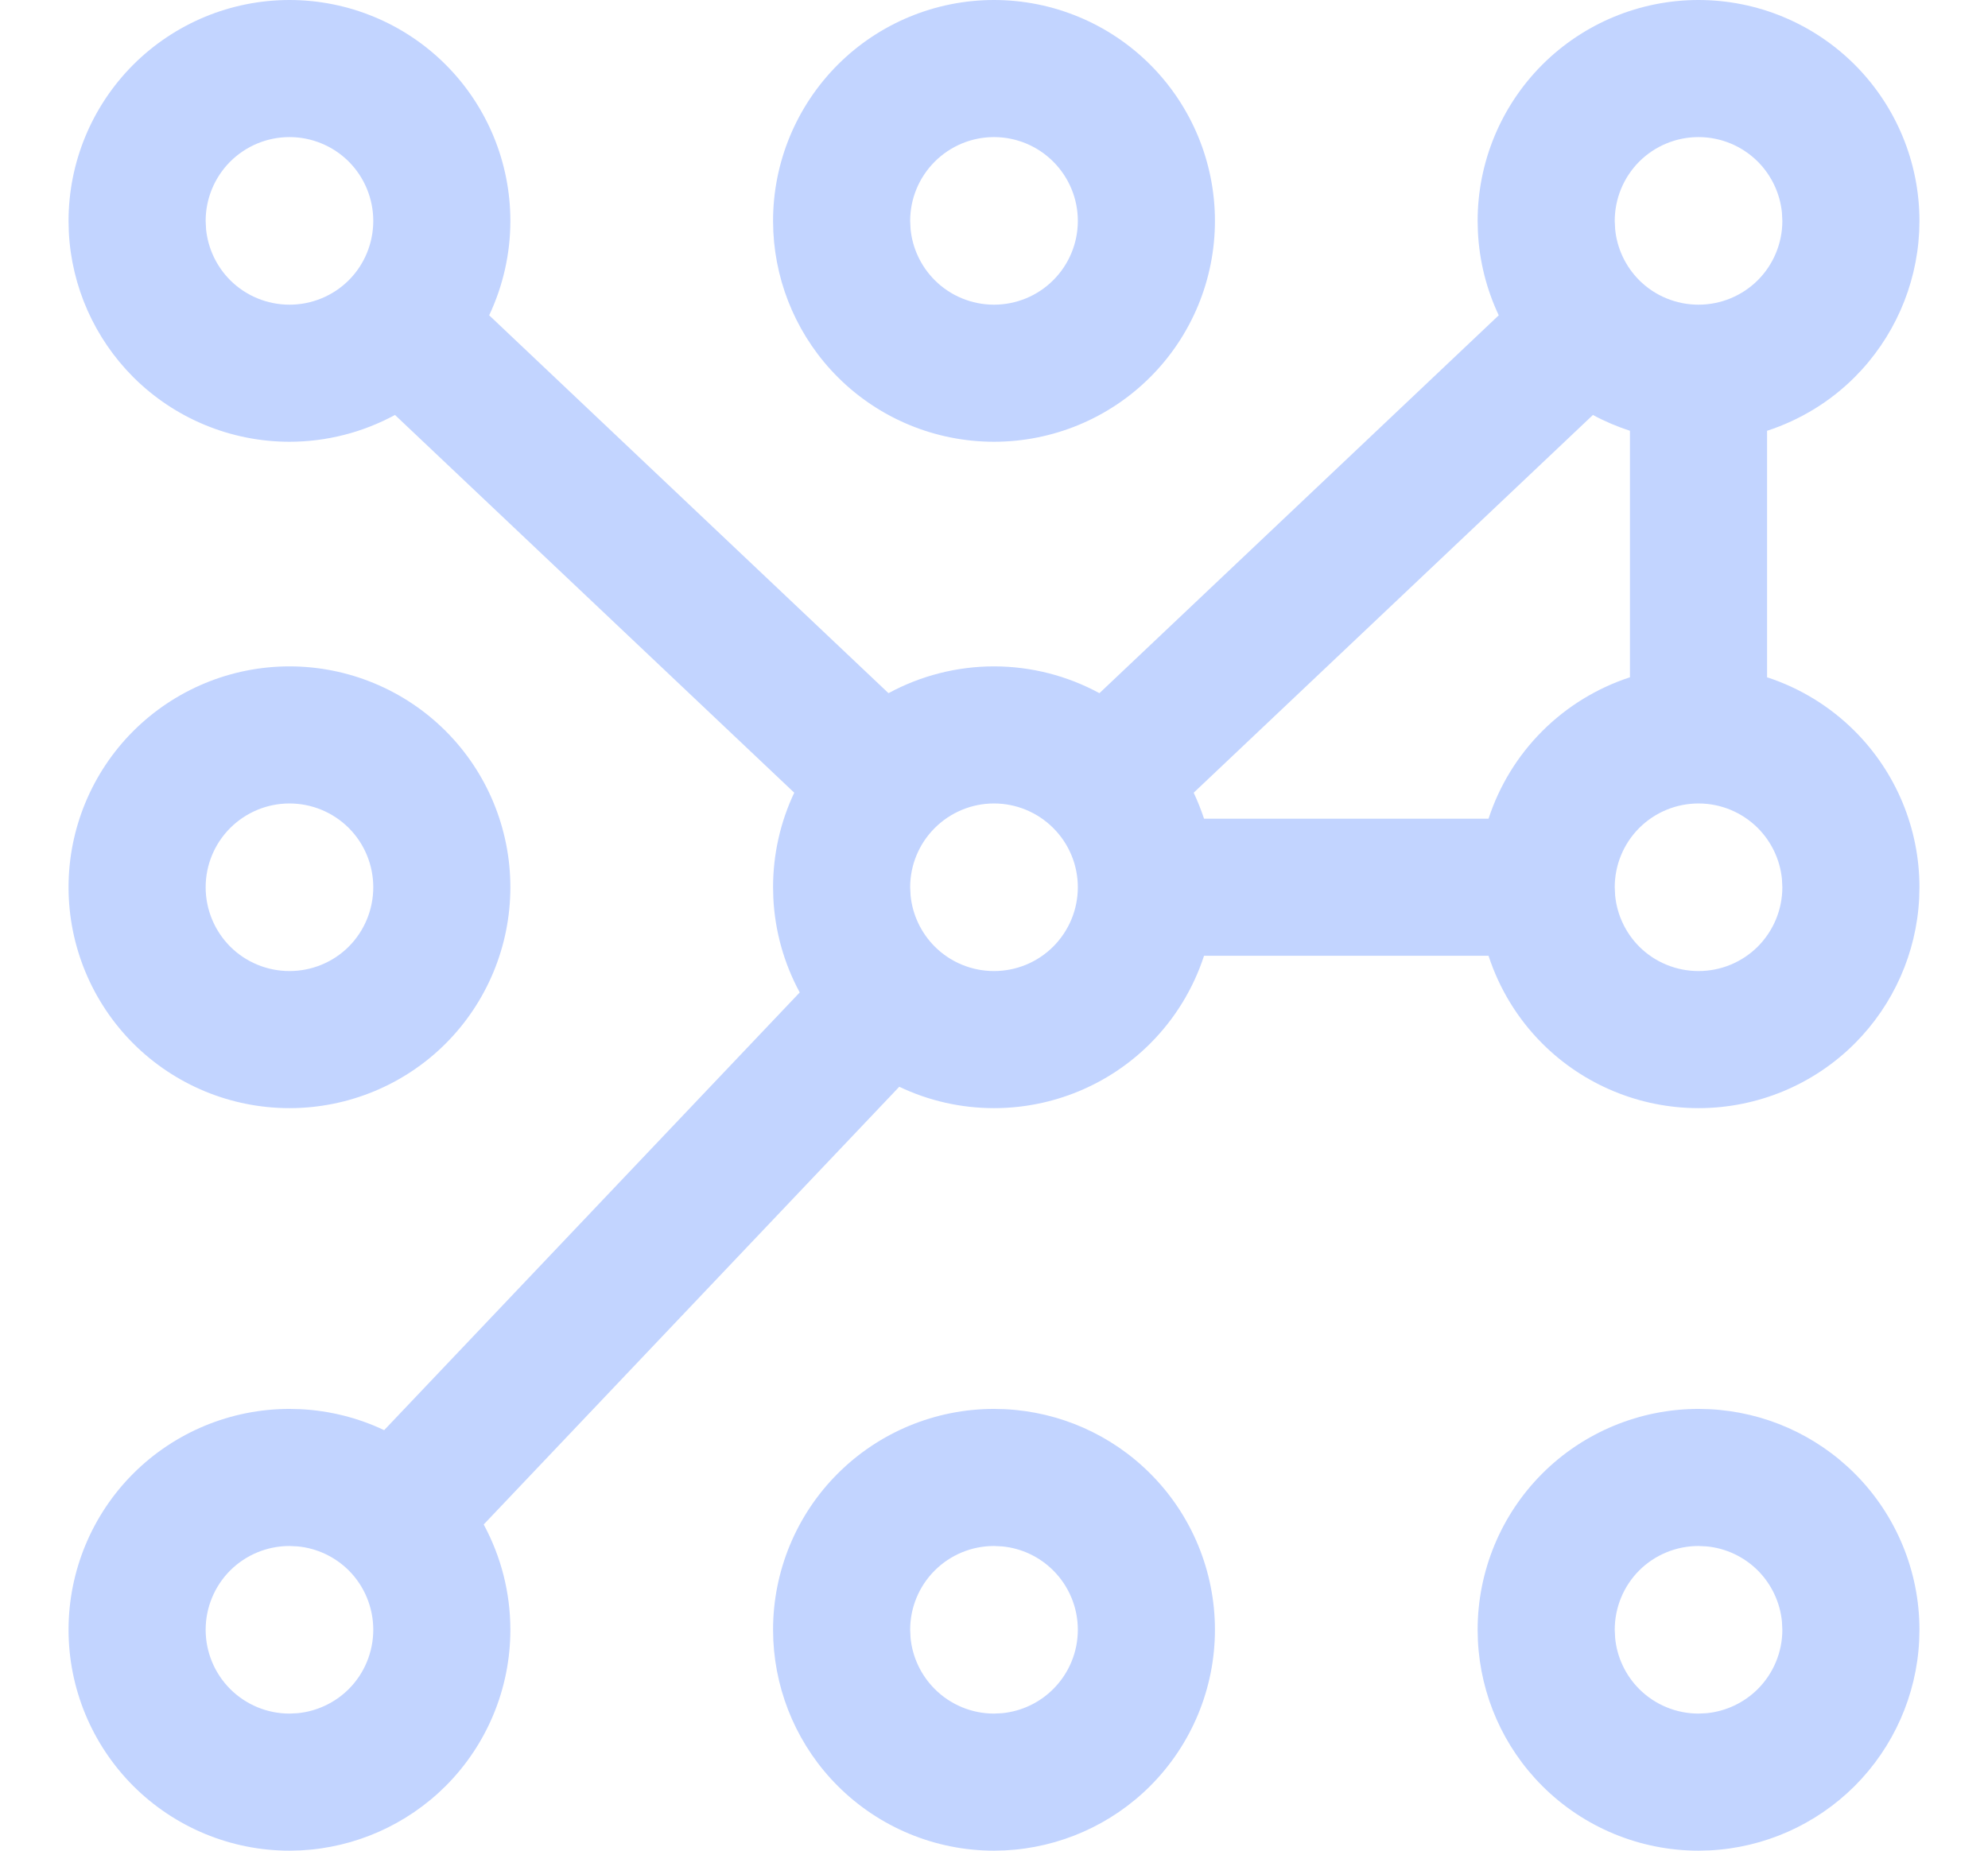 <svg xmlns="http://www.w3.org/2000/svg" width="29" height="27" viewBox="0 0 29 27" fill="none"><path d="M5.445 23.777C5.445 23.453 5.317 23.141 5.088 22.912C4.887 22.712 4.624 22.588 4.344 22.561L4.223 22.555C3.899 22.555 3.588 22.683 3.358 22.912C3.129 23.141 3 23.453 3 23.777C3 24.102 3.129 24.412 3.358 24.642C3.588 24.871 3.898 25 4.223 25L4.344 24.994C4.624 24.966 4.887 24.842 5.088 24.642C5.317 24.412 5.445 24.101 5.445 23.777ZM15.723 23.777C15.723 23.453 15.594 23.141 15.364 22.912C15.164 22.712 14.901 22.588 14.621 22.561L14.5 22.555C14.176 22.555 13.865 22.683 13.636 22.912C13.406 23.141 13.277 23.453 13.277 23.777L13.283 23.898C13.311 24.178 13.435 24.441 13.636 24.642C13.865 24.871 14.176 25 14.5 25L14.621 24.994C14.901 24.966 15.164 24.842 15.364 24.642C15.594 24.412 15.723 24.102 15.723 23.777ZM25.994 23.656C25.966 23.376 25.842 23.113 25.642 22.912C25.441 22.712 25.178 22.588 24.898 22.561L24.777 22.555C24.453 22.555 24.141 22.683 23.912 22.912C23.683 23.141 23.555 23.453 23.555 23.777L23.561 23.898C23.588 24.178 23.712 24.441 23.912 24.642C24.141 24.871 24.453 25 24.777 25L24.898 24.994C25.178 24.966 25.441 24.842 25.642 24.642C25.871 24.412 26 24.102 26 23.777L25.994 23.656ZM5.445 12.944C5.445 12.62 5.317 12.309 5.088 12.08C4.859 11.851 4.547 11.722 4.223 11.722C3.898 11.722 3.588 11.851 3.358 12.08C3.129 12.309 3 12.62 3 12.944C3 13.269 3.129 13.58 3.358 13.81C3.588 14.039 3.899 14.167 4.223 14.167C4.547 14.167 4.859 14.039 5.088 13.81C5.317 13.58 5.445 13.269 5.445 12.944ZM17.413 11.565C17.471 11.688 17.521 11.815 17.564 11.944H21.714C21.87 11.467 22.136 11.028 22.498 10.666C22.86 10.304 23.3 10.037 23.777 9.881V6.285C23.591 6.224 23.41 6.148 23.237 6.054L17.413 11.565ZM15.723 3.223C15.723 2.898 15.594 2.588 15.364 2.358C15.135 2.129 14.824 2 14.5 2C14.176 2 13.865 2.129 13.636 2.358C13.406 2.588 13.277 2.898 13.277 3.223L13.283 3.344C13.311 3.624 13.435 3.887 13.636 4.088C13.865 4.317 14.176 4.445 14.5 4.445C14.824 4.445 15.135 4.317 15.364 4.088C15.594 3.859 15.723 3.547 15.723 3.223ZM25.994 12.823C25.966 12.543 25.842 12.281 25.642 12.08C25.412 11.851 25.102 11.722 24.777 11.722C24.453 11.722 24.141 11.851 23.912 12.08C23.683 12.309 23.555 12.62 23.555 12.944L23.561 13.065C23.588 13.345 23.712 13.609 23.912 13.81C24.141 14.039 24.453 14.167 24.777 14.167C25.102 14.167 25.412 14.039 25.642 13.81C25.871 13.58 26 13.269 26 12.944L25.994 12.823ZM17.723 23.777C17.723 24.632 17.383 25.451 16.779 26.056C16.213 26.622 15.457 26.956 14.66 26.996L14.5 27C13.645 27 12.825 26.66 12.221 26.056C11.654 25.489 11.321 24.733 11.281 23.936L11.277 23.777C11.277 22.923 11.616 22.102 12.221 21.498C12.825 20.894 13.645 20.555 14.5 20.555L14.66 20.559C15.457 20.598 16.213 20.931 16.779 21.498C17.384 22.102 17.723 22.923 17.723 23.777ZM27.996 23.936C27.957 24.733 27.622 25.489 27.056 26.056C26.489 26.622 25.733 26.957 24.936 26.996L24.777 27C23.923 27 23.102 26.66 22.498 26.056C21.931 25.489 21.598 24.733 21.559 23.936L21.555 23.777C21.555 22.923 21.894 22.102 22.498 21.498C23.102 20.894 23.923 20.555 24.777 20.555L24.936 20.559C25.733 20.598 26.489 20.931 27.056 21.498C27.66 22.102 28 22.923 28 23.777L27.996 23.936ZM7.445 12.944C7.445 13.799 7.106 14.619 6.502 15.224C5.898 15.828 5.077 16.167 4.223 16.167C3.368 16.167 2.549 15.828 1.944 15.224C1.34 14.619 1 13.799 1 12.944C1 12.09 1.34 11.27 1.944 10.666C2.549 10.062 3.368 9.722 4.223 9.722C5.077 9.722 5.898 10.062 6.502 10.666C7.106 11.27 7.445 12.09 7.445 12.944ZM13.283 13.065C13.311 13.345 13.435 13.609 13.636 13.81C13.865 14.039 14.176 14.167 14.5 14.167C14.824 14.167 15.135 14.039 15.364 13.81C15.594 13.58 15.723 13.269 15.723 12.944C15.723 12.62 15.594 12.309 15.364 12.08C15.135 11.851 14.824 11.722 14.5 11.722C14.176 11.722 13.865 11.851 13.636 12.08C13.406 12.309 13.277 12.62 13.277 12.944L13.283 13.065ZM5.445 3.223C5.445 2.899 5.317 2.588 5.088 2.358C4.859 2.129 4.547 2 4.223 2C3.898 2 3.588 2.129 3.358 2.358C3.129 2.588 3 2.898 3 3.223L3.006 3.344C3.034 3.624 3.158 3.887 3.358 4.088C3.588 4.317 3.899 4.445 4.223 4.445C4.547 4.445 4.859 4.317 5.088 4.088C5.317 3.859 5.445 3.547 5.445 3.223ZM25.994 3.102C25.966 2.822 25.842 2.559 25.642 2.358C25.412 2.129 25.102 2 24.777 2C24.453 2 24.141 2.129 23.912 2.358C23.683 2.588 23.555 2.899 23.555 3.223L23.561 3.344C23.588 3.624 23.712 3.887 23.912 4.088C24.141 4.317 24.453 4.445 24.777 4.445C25.101 4.445 25.412 4.317 25.642 4.088C25.871 3.859 26 3.547 26 3.223L25.994 3.102ZM17.723 3.223C17.723 4.077 17.384 4.898 16.779 5.502C16.175 6.106 15.355 6.445 14.5 6.445C13.645 6.445 12.825 6.106 12.221 5.502C11.654 4.935 11.321 4.179 11.281 3.383L11.277 3.223C11.277 2.368 11.617 1.549 12.221 0.944C12.825 0.34 13.645 0 14.5 0C15.355 6.31414e-08 16.175 0.34 16.779 0.944C17.383 1.549 17.723 2.368 17.723 3.223ZM27.996 3.383C27.956 4.179 27.622 4.935 27.056 5.502C26.694 5.864 26.255 6.129 25.777 6.285V9.881C26.255 10.037 26.694 10.304 27.056 10.666C27.66 11.27 28 12.09 28 12.944L27.996 13.104C27.957 13.901 27.622 14.657 27.056 15.224C26.451 15.828 25.632 16.167 24.777 16.167C23.923 16.167 23.102 15.828 22.498 15.224C22.136 14.862 21.87 14.422 21.714 13.944H17.564C17.408 14.422 17.141 14.862 16.779 15.224C16.175 15.828 15.355 16.167 14.5 16.167C14.017 16.167 13.546 16.059 13.118 15.855L7.056 22.241C7.309 22.709 7.445 23.236 7.445 23.777C7.445 24.632 7.106 25.451 6.502 26.056C5.935 26.622 5.179 26.956 4.383 26.996L4.223 27C3.368 27 2.549 26.66 1.944 26.056C1.34 25.451 1 24.632 1 23.777C1 22.923 1.34 22.102 1.944 21.498C2.549 20.894 3.368 20.555 4.223 20.555L4.383 20.559C4.809 20.58 5.224 20.685 5.604 20.865L11.666 14.479C11.438 14.058 11.305 13.589 11.281 13.104L11.277 12.944C11.277 12.463 11.384 11.992 11.586 11.565L5.762 6.054C5.293 6.308 4.765 6.445 4.223 6.445C3.368 6.445 2.549 6.106 1.944 5.502C1.378 4.935 1.043 4.179 1.004 3.383L1 3.223C1 2.368 1.34 1.549 1.944 0.944C2.549 0.34 3.368 4.49859e-05 4.223 0C5.077 0 5.898 0.34 6.502 0.944C7.106 1.549 7.445 2.368 7.445 3.223C7.445 3.704 7.337 4.173 7.136 4.6L12.961 10.113C13.429 9.859 13.957 9.722 14.5 9.722C15.042 9.722 15.57 9.859 16.038 10.113L21.863 4.6C21.684 4.221 21.58 3.807 21.559 3.383L21.555 3.223C21.555 2.368 21.894 1.549 22.498 0.944C23.102 0.34 23.923 0 24.777 0C25.632 4.51121e-05 26.451 0.34 27.056 0.944C27.66 1.549 28 2.368 28 3.223L27.996 3.383Z" fill="#C2D4FF"></path></svg>